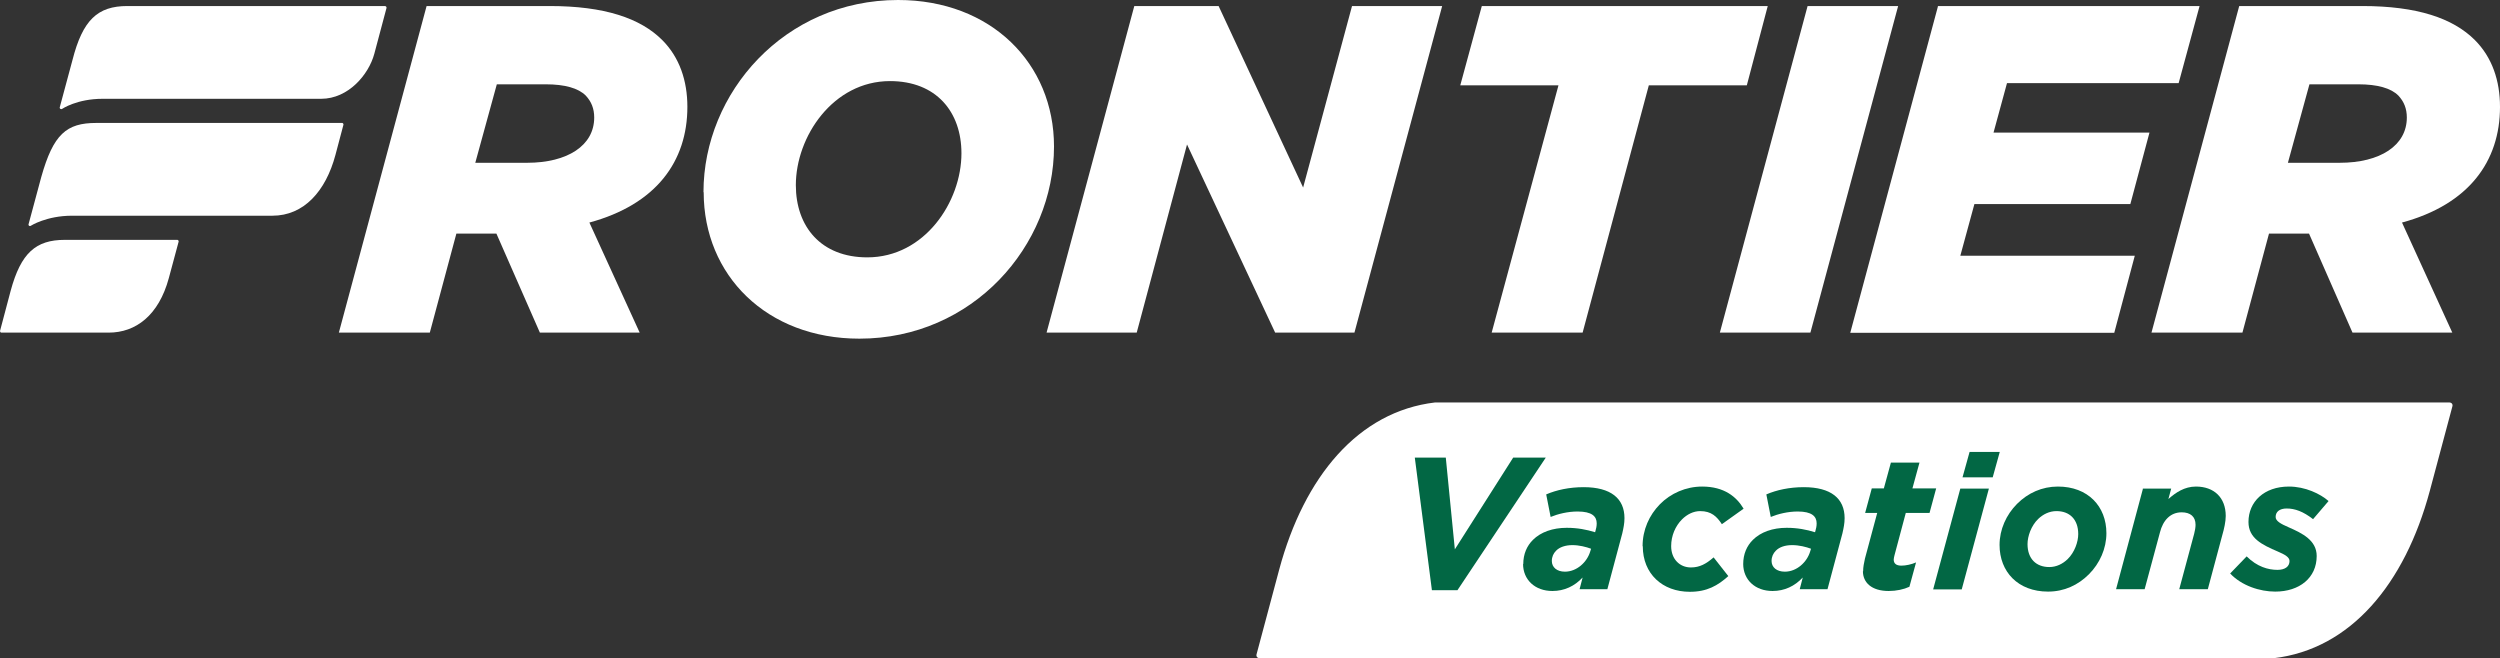 <?xml version="1.0" encoding="UTF-8"?><svg id="Layer_2" xmlns="http://www.w3.org/2000/svg" viewBox="0 0 124.24 32.71"><rect x="0" y="0" width="124.24" height="32.71" fill="#333333" stroke="none"/><defs><style>.cls-1{isolation:isolate;}.cls-2{fill:#fff;}.cls-3{fill:#026744;}</style></defs><g id="Layer_1-2"><g id="Layer_1-3"><path id="Background" class="cls-2" d="M120.75,24.4l1.12-4.19c.04-.12-.03-.21-.16-.21h-50.39c-3.82.45-6.51,3.69-7.75,8.31l-1.12,4.19c-.04.12.03.21.16.21h50.39c3.82-.45,6.51-3.69,7.75-8.31Z"/><g id="Frontier"><path class="cls-2" d="M21.2.3h6.12c2.71,0,4.5.6,5.59,1.69.86.86,1.25,2.02,1.25,3.32,0,2.71-1.55,4.85-4.87,5.75l2.5,5.47h-4.96l-2.16-4.92h-1.99l-1.32,4.92h-4.52L21.2.3ZM26.19,8.09c2.02,0,3.34-.86,3.34-2.25,0-.44-.14-.79-.42-1.09-.37-.37-1.04-.56-1.99-.56h-2.43l-1.07,3.9h2.57Z"/><path class="cls-2" d="M34.96,9.55c0-4.94,4.03-9.55,9.67-9.55,4.62,0,7.75,3.15,7.75,7.28,0,4.94-4.04,9.55-9.67,9.55-4.61,0-7.74-3.15-7.74-7.28h-.01ZM47.78,7.62c0-2.06-1.25-3.59-3.55-3.59-2.83,0-4.68,2.76-4.68,5.17,0,2.06,1.25,3.59,3.55,3.59,2.85,0,4.68-2.76,4.68-5.17Z"/><path class="cls-2" d="M56.36.3h4.2l4.2,9.02,2.43-9.02h4.48l-4.36,16.23h-3.94l-4.38-9.35-2.5,9.35h-4.48L56.37.3h0Z"/><path class="cls-2" d="M77.44,4.24h-4.87l1.07-3.94h14.21l-1.04,3.94h-4.87l-3.29,12.29h-4.52l3.32-12.29h0Z"/><path class="cls-2" d="M89.83.3h4.5l-4.36,16.23h-4.5L89.83.3Z"/><path class="cls-2" d="M96.3.3h13.01l-1.04,3.83h-8.53l-.67,2.46h7.75l-.95,3.55h-7.75l-.7,2.57h8.67l-1.02,3.83h-13.12L96.31.31h-.01Z"/><path class="cls-2" d="M111.28.3h6.12c2.71,0,4.5.6,5.59,1.69.86.86,1.25,2.02,1.25,3.32,0,2.71-1.55,4.85-4.87,5.75l2.5,5.47h-4.96l-2.16-4.92h-1.99l-1.32,4.92h-4.52S111.28.3,111.28.3ZM116.27,8.09c2.02,0,3.34-.86,3.34-2.25,0-.44-.14-.79-.42-1.09-.37-.37-1.04-.56-1.99-.56h-2.43l-1.07,3.9h2.57Z"/><path class="cls-2" d="M19.15.3H6.33c-1.48,0-2.22.69-2.73,2.69l-.63,2.34c-.02.07.06.12.12.08,0,0,.73-.5,2.01-.5h10.86c1.35,0,2.36-1.2,2.64-2.23l.61-2.29s0-.08-.06-.08h0Z"/><path class="cls-2" d="M17.02,6.11H4.78c-1.48,0-2.13.56-2.73,2.69l-.63,2.34c-.02.07.05.12.11.08,0,0,.78-.5,2.05-.5h9.96c1.56,0,2.65-1.22,3.13-3.02l.4-1.51s-.01-.08-.06-.08h.01Z"/><path class="cls-2" d="M8.81,11.92H3.22c-1.44,0-2.18.65-2.69,2.53l-.53,2s.01.08.06.08h5.34c1.35,0,2.49-.86,2.99-2.71l.49-1.82s-.01-.08-.06-.08h-.01Z"/></g><g id="Vacations"><g class="cls-1"><path class="cls-3" d="M70.31,22.74h1.54l.45,4.56,2.9-4.56h1.62l-4.39,6.59h-1.27l-.85-6.59Z"/><path class="cls-3" d="M75.7,28.04c0-.51.18-.91.48-1.21.39-.39.99-.6,1.68-.6.54,0,.99.09,1.41.22l.02-.07c.03-.11.06-.22.06-.37,0-.35-.24-.59-.95-.59-.49,0-.97.12-1.34.27l-.22-1.12c.51-.22,1.15-.36,1.86-.36,1.35,0,2.03.56,2.03,1.54,0,.26-.05.5-.11.76l-.74,2.77h-1.38l.15-.58c-.4.43-.91.67-1.5.67-.87,0-1.46-.56-1.46-1.35ZM79.03,27.4l.04-.13c-.24-.09-.59-.18-.93-.18s-.64.1-.81.28c-.13.13-.21.3-.21.51,0,.31.25.53.65.53.59,0,1.1-.47,1.26-1.01Z"/><path class="cls-3" d="M81.63,27.14c0-.81.33-1.54.86-2.08s1.29-.88,2.1-.88c1.1,0,1.71.51,2.06,1.1l-1.08.77c-.25-.38-.52-.65-1.08-.65-.33,0-.65.16-.9.41-.33.33-.54.81-.54,1.33,0,.65.43,1.06.98,1.06.44,0,.76-.18,1.13-.5l.73.93c-.52.47-1.06.78-1.91.78-1.37,0-2.34-.9-2.34-2.26Z"/><path class="cls-3" d="M86.63,28.04c0-.51.18-.91.48-1.21.39-.39.99-.6,1.68-.6.54,0,.99.09,1.41.22l.02-.07c.03-.11.06-.22.06-.37,0-.35-.24-.59-.94-.59-.49,0-.97.12-1.34.27l-.22-1.12c.51-.22,1.15-.36,1.86-.36,1.35,0,2.03.56,2.03,1.54,0,.26-.05.5-.11.76l-.74,2.77h-1.38l.15-.58c-.4.43-.91.67-1.5.67-.87,0-1.46-.56-1.46-1.35ZM89.96,27.4l.04-.13c-.24-.09-.59-.18-.94-.18s-.64.1-.81.28c-.13.13-.21.3-.21.51,0,.31.25.53.66.53.59,0,1.1-.47,1.26-1.01Z"/><path class="cls-3" d="M92.59,28.39c0-.21.04-.4.09-.63l.61-2.27h-.6l.33-1.22h.6l.35-1.28h1.42l-.35,1.28h1.18l-.33,1.22h-1.18l-.56,2.1c-.02.08-.04.17-.04.22,0,.19.12.3.38.3.22,0,.5-.06.73-.16l-.33,1.21c-.28.13-.65.21-1.03.21-.86,0-1.28-.43-1.28-.98Z"/><path class="cls-3" d="M97.42,24.28h1.42l-1.35,5.01h-1.42l1.35-5.01ZM97.88,22.46h1.5l-.35,1.26h-1.5l.35-1.26Z"/><path class="cls-3" d="M104.68,26.5c0,.76-.33,1.5-.87,2.04s-1.23.86-2.03.86c-1.49,0-2.41-.98-2.41-2.32,0-.76.33-1.5.87-2.04s1.24-.86,2.03-.86c1.49,0,2.41.98,2.41,2.32ZM102.75,27.79c.35-.34.53-.86.53-1.25,0-.74-.44-1.14-1.08-1.14-.36,0-.67.16-.91.39-.35.34-.53.86-.53,1.25,0,.74.44,1.14,1.08,1.14.36,0,.67-.16.91-.39Z"/><path class="cls-3" d="M106.48,24.28h1.42l-.14.52c.36-.32.8-.62,1.37-.62.9,0,1.48.55,1.48,1.46,0,.28-.08.64-.17.95l-.72,2.69h-1.42l.74-2.75c.04-.14.07-.33.07-.45,0-.4-.25-.62-.69-.62-.56,0-.93.4-1.08,1l-.76,2.82h-1.42l1.34-5.01Z"/><path class="cls-3" d="M110.83,28.5l.82-.85c.52.52,1.08.67,1.53.67.37,0,.6-.16.6-.44,0-.19-.23-.32-.58-.47-.79-.34-1.46-.66-1.46-1.47,0-1,.77-1.76,2.01-1.76.81,0,1.56.36,1.97.72l-.77.9c-.49-.38-.9-.53-1.31-.53-.35,0-.55.16-.55.42,0,.2.24.34.66.52.66.29,1.38.64,1.38,1.42,0,1.09-.86,1.77-2.06,1.77-.76,0-1.67-.29-2.25-.91Z"/></g></g></g></g></svg>